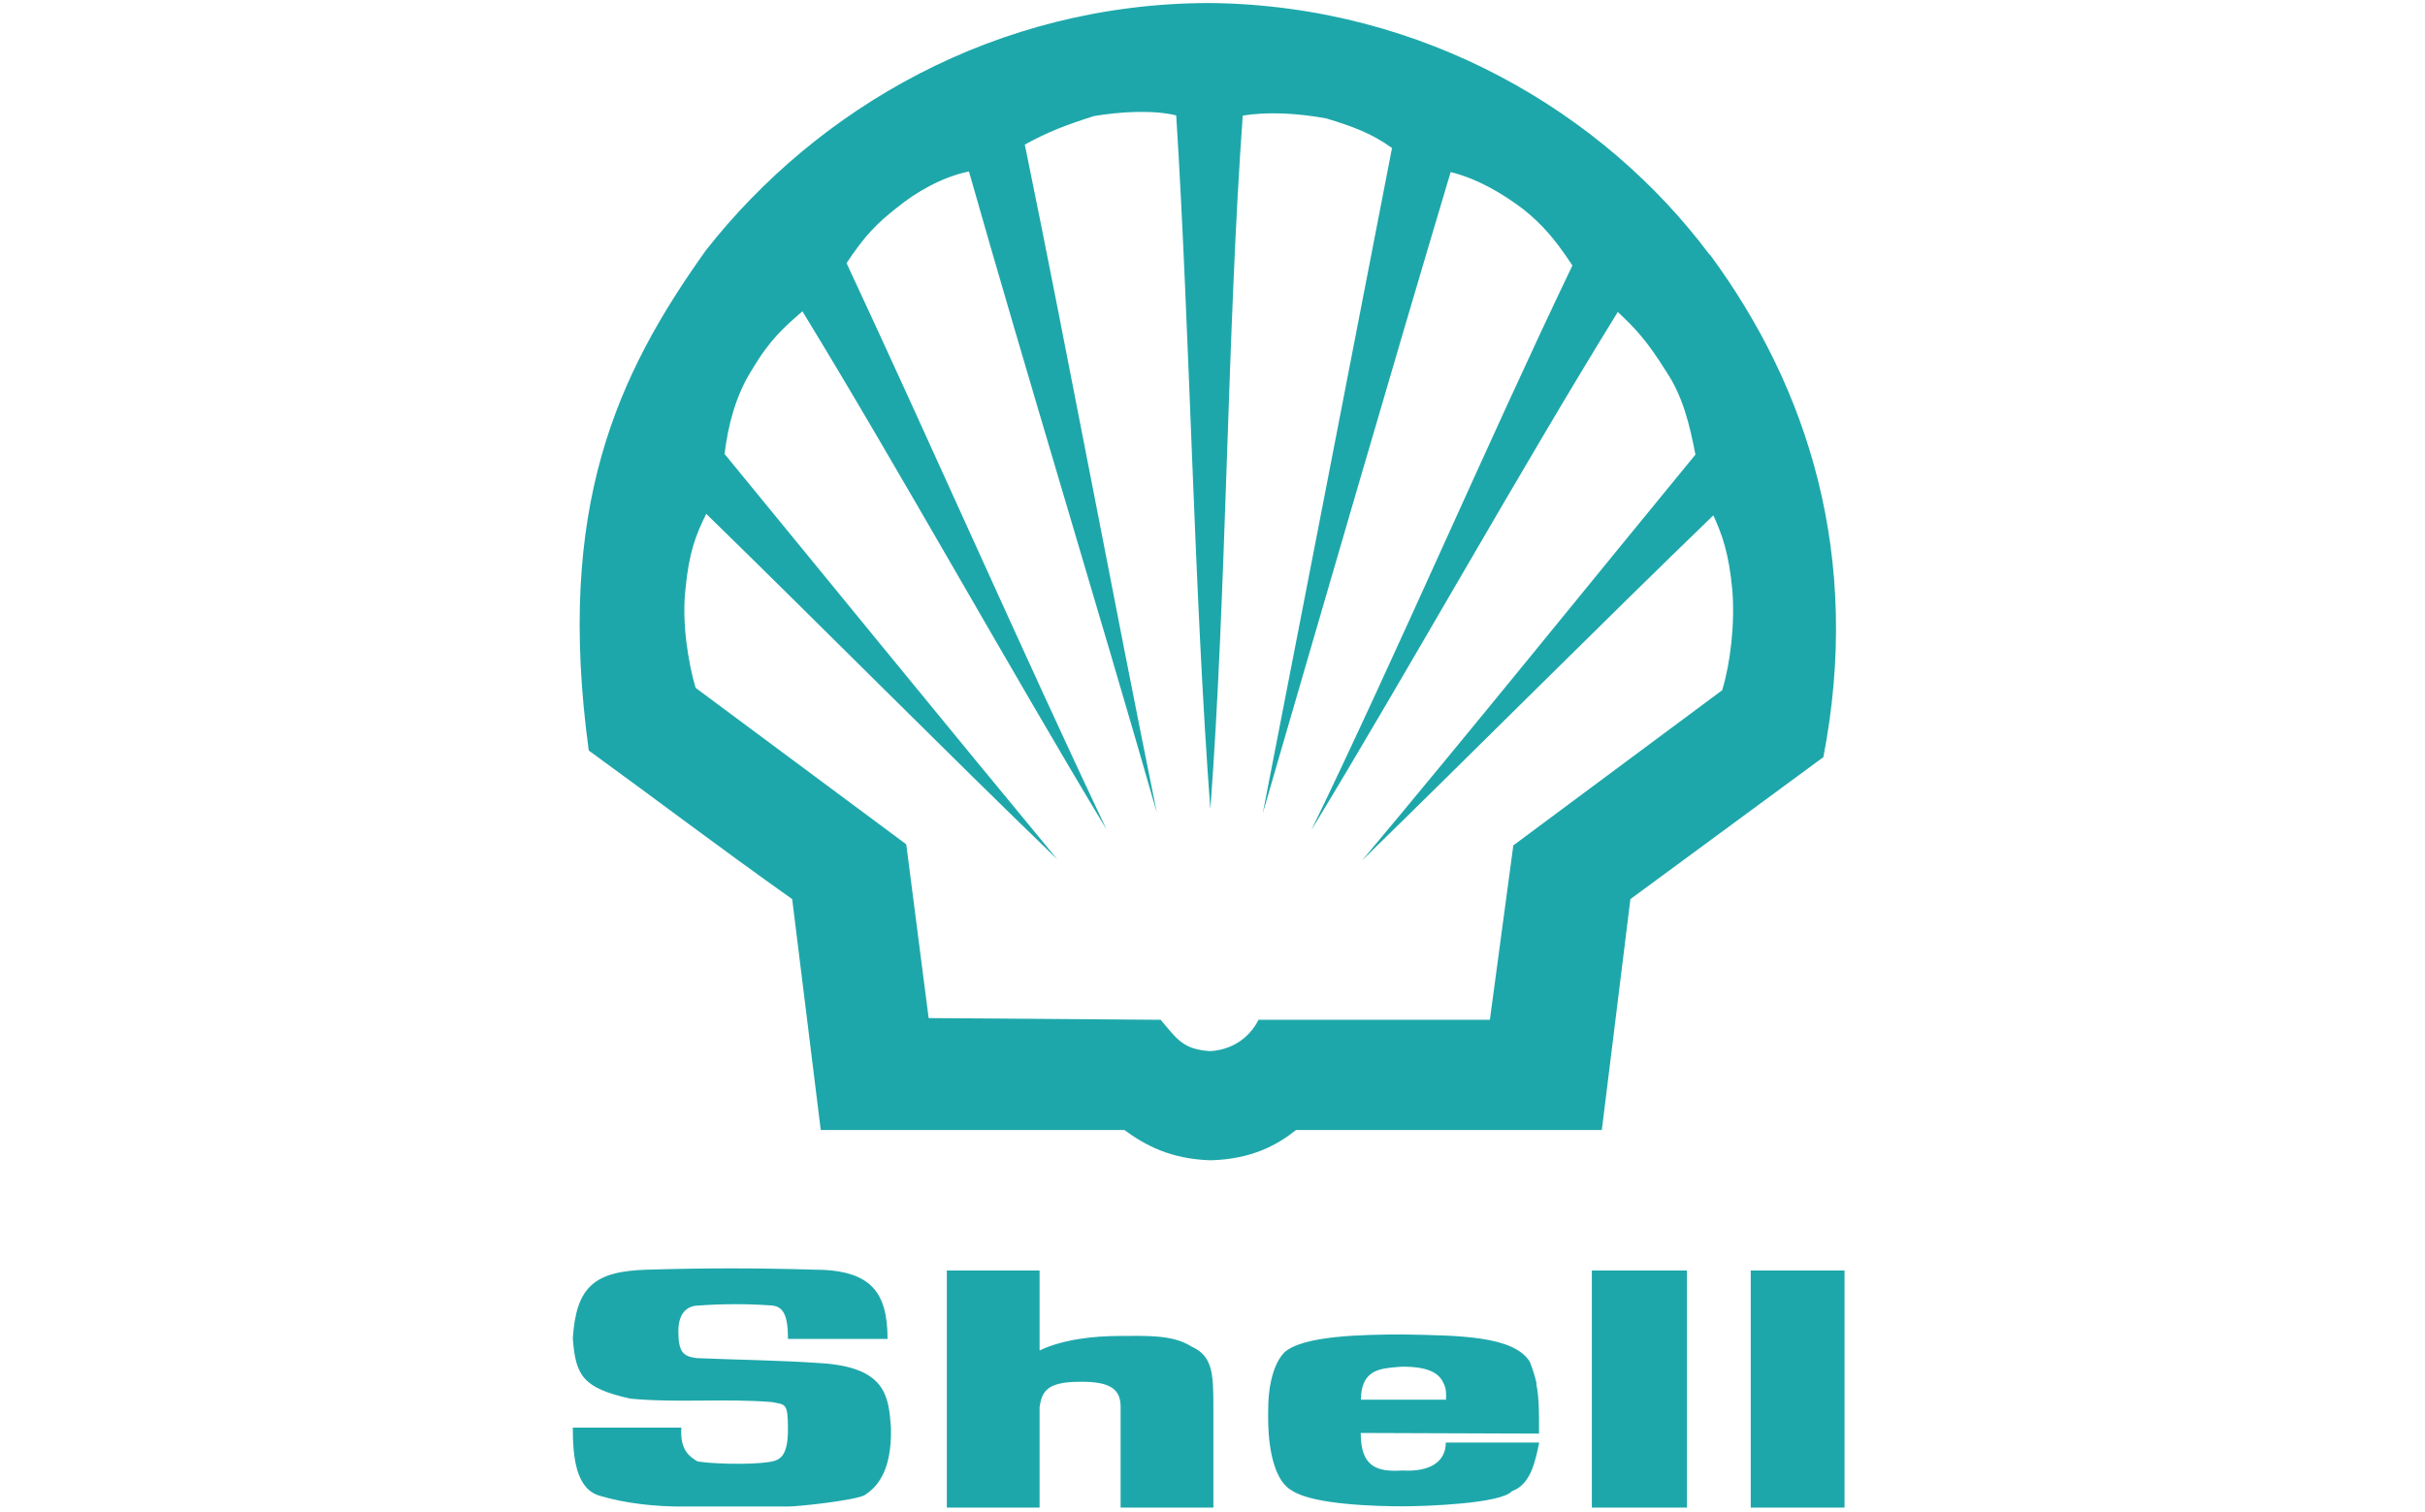 <svg width="186" height="116" viewBox="0 0 186 116" fill="none" xmlns="http://www.w3.org/2000/svg">
<g clip-path="url(#clip0_6929_15028)">
<path fill-rule="evenodd" clip-rule="evenodd" d="M131.121 19.532C123.025 8.688 109.254 0.412 92.834 0.232C76.413 0.232 62.691 8.328 54.153 19.188C47.3 28.789 42.623 38.913 45.158 57.574C50.523 61.467 54.971 64.868 60.761 68.974L62.953 86.686H86.242C87.829 87.847 89.759 88.911 92.85 89.009C95.99 88.927 97.953 87.847 99.408 86.686H122.862L125.053 68.974L139.855 58.081C142.815 42.772 138.743 29.819 131.154 19.532H131.121ZM132.119 52.929L116.074 64.852L114.275 78.231H96.53C96.023 79.261 94.862 80.504 92.834 80.635C90.74 80.504 90.298 79.735 89.023 78.231L71.228 78.1L69.511 64.77L53.352 52.766C52.796 50.885 52.273 47.744 52.583 45.128C52.845 42.429 53.352 41.055 54.17 39.42C62.445 47.483 72.733 57.852 81.09 65.915C73.076 56.233 63.558 44.555 55.576 34.824C55.838 32.632 56.427 30.359 57.637 28.429C59.06 26.025 60.123 25.125 61.546 23.882C68.84 35.805 77.623 51.621 84.868 63.625C78.604 50.41 71.146 33.483 64.931 20.186C66.354 18.043 67.254 17.144 68.791 15.934C70.247 14.739 72.259 13.578 74.319 13.153C78.604 28.249 84.394 47.205 88.728 62.333C85.555 46.763 81.826 26.777 78.604 11.092C80.371 10.111 81.859 9.555 83.92 8.901C85.981 8.557 88.467 8.426 90.217 8.852C91.247 25.191 91.591 45.553 92.834 62.072C94.076 45.651 94.126 25.321 95.32 8.868C97.119 8.574 99.392 8.655 101.714 9.081C103.726 9.686 105.231 10.242 106.768 11.354C103.726 27.006 99.899 46.812 96.857 62.382C101.224 47.368 106.768 28.249 111.266 13.202C113.245 13.676 115.257 14.838 116.876 16.081C118.25 17.193 119.231 18.272 120.605 20.366C114.308 33.483 107.014 50.427 100.586 63.674C107.831 51.752 116.745 35.805 124.088 23.931C125.462 25.223 126.313 26.123 127.817 28.527C129.109 30.457 129.616 32.681 130.042 34.873C121.979 44.686 112.542 56.396 104.478 65.997C112.754 57.934 123.091 47.565 131.416 39.534C132.102 41.039 132.609 42.445 132.871 45.275C133.084 47.892 132.708 50.934 132.102 52.913L132.119 52.929Z" fill="#1EA7AA"/>
<path fill-rule="evenodd" clip-rule="evenodd" d="M43.935 109.518H52.26C52.13 111.366 53.029 111.792 53.454 112.086C53.929 112.249 57.396 112.429 59.113 112.135C59.8 112.004 60.438 111.742 60.438 109.649C60.438 107.556 60.225 107.768 59.195 107.556C55.548 107.261 51.999 107.637 48.352 107.294C44.704 106.476 44.148 105.544 43.935 102.665C44.197 98.675 45.604 97.513 49.676 97.399C53.929 97.268 58.165 97.268 62.417 97.399C66.751 97.399 68.076 99.067 68.076 102.714H60.438C60.438 100.915 60.094 100.228 59.195 100.147C57.347 100.016 55.482 100.016 53.618 100.147C52.931 100.147 52.031 100.49 52.031 102.126C52.031 103.761 52.424 104.055 53.454 104.186C56.578 104.317 59.751 104.35 62.842 104.563C67.994 104.857 68.158 107.13 68.338 109.535C68.419 112.969 67.176 114.163 66.277 114.719C65.426 115.112 61.256 115.57 60.438 115.57H52.211C50.363 115.57 48.057 115.357 46.029 114.752C44.148 114.245 43.935 111.71 43.935 109.518ZM122.097 115.651H129.392V97.464H122.097V115.651ZM134.282 115.651H141.478V97.464H134.282V115.651ZM117.861 106.133C117.73 105.56 117.551 105.004 117.338 104.464C116.095 102.453 111.81 102.453 107.656 102.371C104.532 102.371 99.854 102.453 98.48 103.777C97.924 104.383 97.63 105.233 97.45 106.133C97.237 107.212 97.27 108.324 97.27 108.831C97.27 109.78 97.352 113.411 99.118 114.359C100.754 115.439 105.677 115.553 107.557 115.553C109.438 115.553 115.146 115.341 115.964 114.392C117.42 113.885 117.763 112.07 118.058 110.663H110.894C110.894 112.07 109.782 112.936 107.541 112.806C105.529 112.936 104.368 112.462 104.368 109.927L118.041 109.976C118.041 108.733 118.09 107.408 117.829 106.116L117.861 106.133ZM110.91 107.376H104.385C104.385 106.869 104.466 106.427 104.597 106.133C105.071 104.971 106.265 104.939 107.557 104.841C109.536 104.841 110.387 105.315 110.73 106.133C110.91 106.476 110.943 106.901 110.91 107.376ZM72.623 115.651H79.737V107.932C79.917 106.869 80.162 106.002 82.779 106.002C85.265 105.953 85.952 106.64 85.952 107.932V115.651H93.067V107.932C93.067 105.397 93.018 104.023 91.398 103.303C89.943 102.355 87.833 102.485 85.87 102.485C83.908 102.485 81.504 102.747 79.737 103.598V97.464H72.623V115.651Z" fill="#1EA7AA"/>
</g>
<defs>
<clipPath id="clip0_6929_15028">
<rect width="185.414" height="115.884" rx="5.081" fill="white"/>
</clipPath>
</defs>
</svg>
